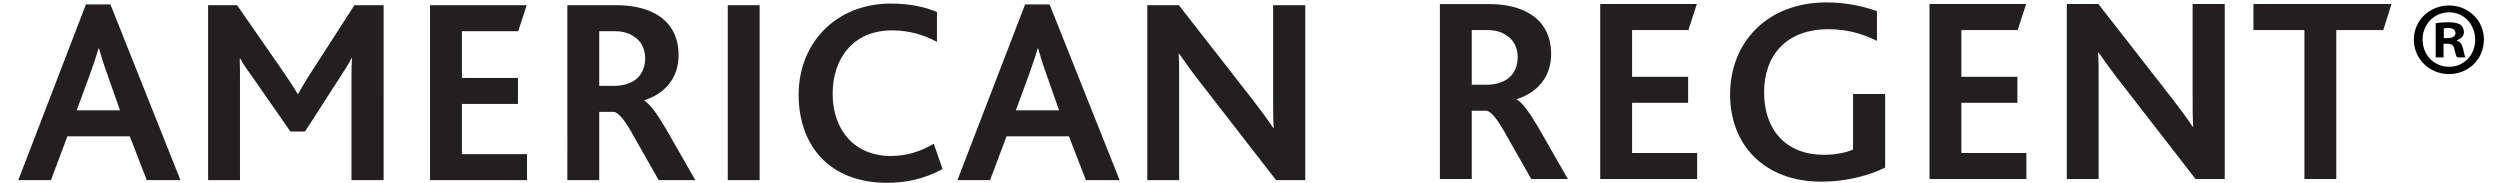 <?xml version="1.0" encoding="utf-8"?>
<!-- Generator: Adobe Illustrator 27.0.0, SVG Export Plug-In . SVG Version: 6.00 Build 0)  -->
<svg version="1.1" id="Layer_1" xmlns="http://www.w3.org/2000/svg" xmlns:xlink="http://www.w3.org/1999/xlink" x="0px" y="0px"
	 viewBox="0 0 589 43" style="enable-background:new 0 0 589 43;" xml:space="preserve">
<style type="text/css">
	.st0{fill:#231F20;}
</style>
<g>
	<path class="st0" d="M270.3,42.44h7.51v-23.4c0-2.31,0-4.69-0.12-6.38h0.12c1.38,1.94,2.81,4,4.63,6.32l18.2,23.46h6.88V1.22h-7.57
		v21.96c0,2.25,0,4.75,0.12,6.94h-0.12c-1.25-1.88-2.75-3.94-4.63-6.38L277.74,1.22h-7.44V42.44z M239.33,25.99l3-8.13
		c1.13-3.19,1.75-5,2.13-6.44h0.12c0.38,1.38,0.94,3.25,2.06,6.38l2.88,8.19H239.33z M225.57,42.44h7.69l3.88-10.32h14.7l4,10.32
		h7.95L247.28,1.03h-5.76L225.57,42.44z M220,33.87c-2.94,1.69-6.07,2.88-10.13,2.88c-8.45,0-13.7-6.01-13.7-14.7
		c0-8.13,4.75-14.89,13.95-14.89c4,0,7.44,1,10.63,2.69V2.84c-2.56-1.13-6.32-2-10.82-2c-13.26,0-21.77,9.57-21.77,21.46
		c0,12.07,7.32,20.77,20.83,20.77c4.13,0,8.51-0.75,13.07-3.25L220,33.87z M171.46,42.44h7.51V1.22h-7.51V42.44z M141.18,20.23V7.35
		h3.44c2.25,0,3.63,0.5,4.63,1.19c1.81,1.06,2.75,3,2.75,5.19c0,2.57-1.13,4.44-2.88,5.44c-1.25,0.69-2.63,1.06-4.57,1.06H141.18z
		 M133.67,42.44h7.51V26.36h3.57c1,0.25,2.5,1.94,4.5,5.63l5.94,10.45h8.63l-6.88-12.01c-2.19-3.75-3.88-6.01-5.13-6.69v-0.13
		c4.75-1.5,8.07-5.13,8.07-10.63c0-4.19-1.75-8.01-6.13-10.07c-2.19-1.06-4.94-1.69-8.82-1.69h-11.26V42.44z M101.33,42.44h22.83
		v-6.13h-15.33V24.49h13.2v-6.13h-13.2V7.35h13.26l2-6.13h-22.77V42.44z M49.03,42.44h7.51V18.98c0-1.44,0-3.57-0.06-5.19h0.12
		c0.81,1.56,1.94,3,2.81,4.25l9.01,12.95h3.44L80,18.36c0.75-1.13,2.25-3.44,2.81-4.63h0.13c-0.13,1.63-0.13,3.75-0.13,5.44v23.27
		h7.57V1.22H83.5l-9.88,15.33c-1.44,2.19-2.5,4-3.38,5.57h-0.13c-0.94-1.63-2-3.19-3.44-5.32L55.85,1.22h-6.82V42.44z M18.07,25.99
		l3-8.13c1.13-3.19,1.75-5,2.13-6.44h0.13c0.37,1.38,0.94,3.25,2.06,6.38l2.88,8.19H18.07z M4.31,42.44H12l3.88-10.32h14.7l4,10.32
		h7.94L26.01,1.03h-5.76L4.31,42.44z"/>
	<path class="st0" d="M542.92,42.17h7.51V7.08h11.07l1.94-6.13h-32.53v6.13h12.01V42.17z M486.93,42.17h7.51v-23.4
		c0-2.31,0-4.69-0.13-6.38h0.13c1.38,1.94,2.81,4,4.63,6.32l18.2,23.46h6.88V0.95h-7.57V22.9c0,2.25,0,4.75,0.13,6.94h-0.13
		c-1.25-1.88-2.75-3.94-4.63-6.38L494.38,0.95h-7.44V42.17z M454.59,42.17h22.83v-6.13H462.1V24.22h13.2v-6.13h-13.2V7.08h13.26
		l2-6.13h-22.77V42.17z M444.15,22.15h-7.57v13.07c-1.63,0.75-4.13,1.25-6.88,1.25c-8.88,0-14.08-5.82-14.08-14.7
		c0-8.76,5.25-14.89,15.2-14.89c4.44,0,8.13,1.13,11.39,2.75V2.63c-3.13-1.13-7.13-2.06-11.95-2.06c-13.7,0-22.65,9.2-22.65,21.71
		c0,11.82,8.01,20.52,21.52,20.52c5.76,0,11.26-1.44,15.01-3.32V22.15z M377.02,42.17h22.83v-6.13h-15.33V24.22h13.2v-6.13h-13.2
		V7.08h13.26l2-6.13h-22.77V42.17z M346.75,19.96V7.08h3.44c2.25,0,3.63,0.5,4.63,1.19c1.81,1.06,2.75,3,2.75,5.19
		c0,2.57-1.13,4.44-2.88,5.44c-1.25,0.69-2.63,1.06-4.57,1.06H346.75z M339.24,42.17h7.51V26.09h3.57c1,0.25,2.5,1.94,4.5,5.63
		l5.94,10.45h8.63l-6.88-12.01c-2.19-3.75-3.88-6.01-5.13-6.69v-0.13c4.75-1.5,8.07-5.13,8.07-10.63c0-4.19-1.75-8.01-6.13-10.07
		c-2.19-1.06-4.94-1.69-8.82-1.69h-11.26V42.17z"/>
</g>
<g>
	<path d="M585.21,9.32c0,4.55-3.57,8.13-8.23,8.13c-4.6,0-8.28-3.57-8.28-8.13c0-4.46,3.67-8.03,8.28-8.03
		C581.63,1.29,585.21,4.87,585.21,9.32z M570.76,9.32c0,3.57,2.64,6.41,6.27,6.41c3.53,0,6.12-2.84,6.12-6.37
		c0-3.57-2.6-6.46-6.17-6.46C573.41,2.91,570.76,5.8,570.76,9.32z M575.71,13.53h-1.86V5.5c0.73-0.15,1.76-0.25,3.08-0.25
		c1.52,0,2.2,0.25,2.79,0.59c0.44,0.34,0.78,0.98,0.78,1.76c0,0.88-0.69,1.57-1.66,1.86v0.1c0.78,0.29,1.22,0.88,1.47,1.96
		c0.24,1.22,0.39,1.71,0.59,2.01h-2.01c-0.25-0.29-0.39-1.03-0.64-1.96c-0.15-0.88-0.64-1.27-1.67-1.27h-0.88V13.53z M575.76,8.98
		h0.88c1.03,0,1.86-0.34,1.86-1.17c0-0.73-0.54-1.22-1.71-1.22c-0.49,0-0.83,0.05-1.03,0.1V8.98z"/>
</g>
</svg>
